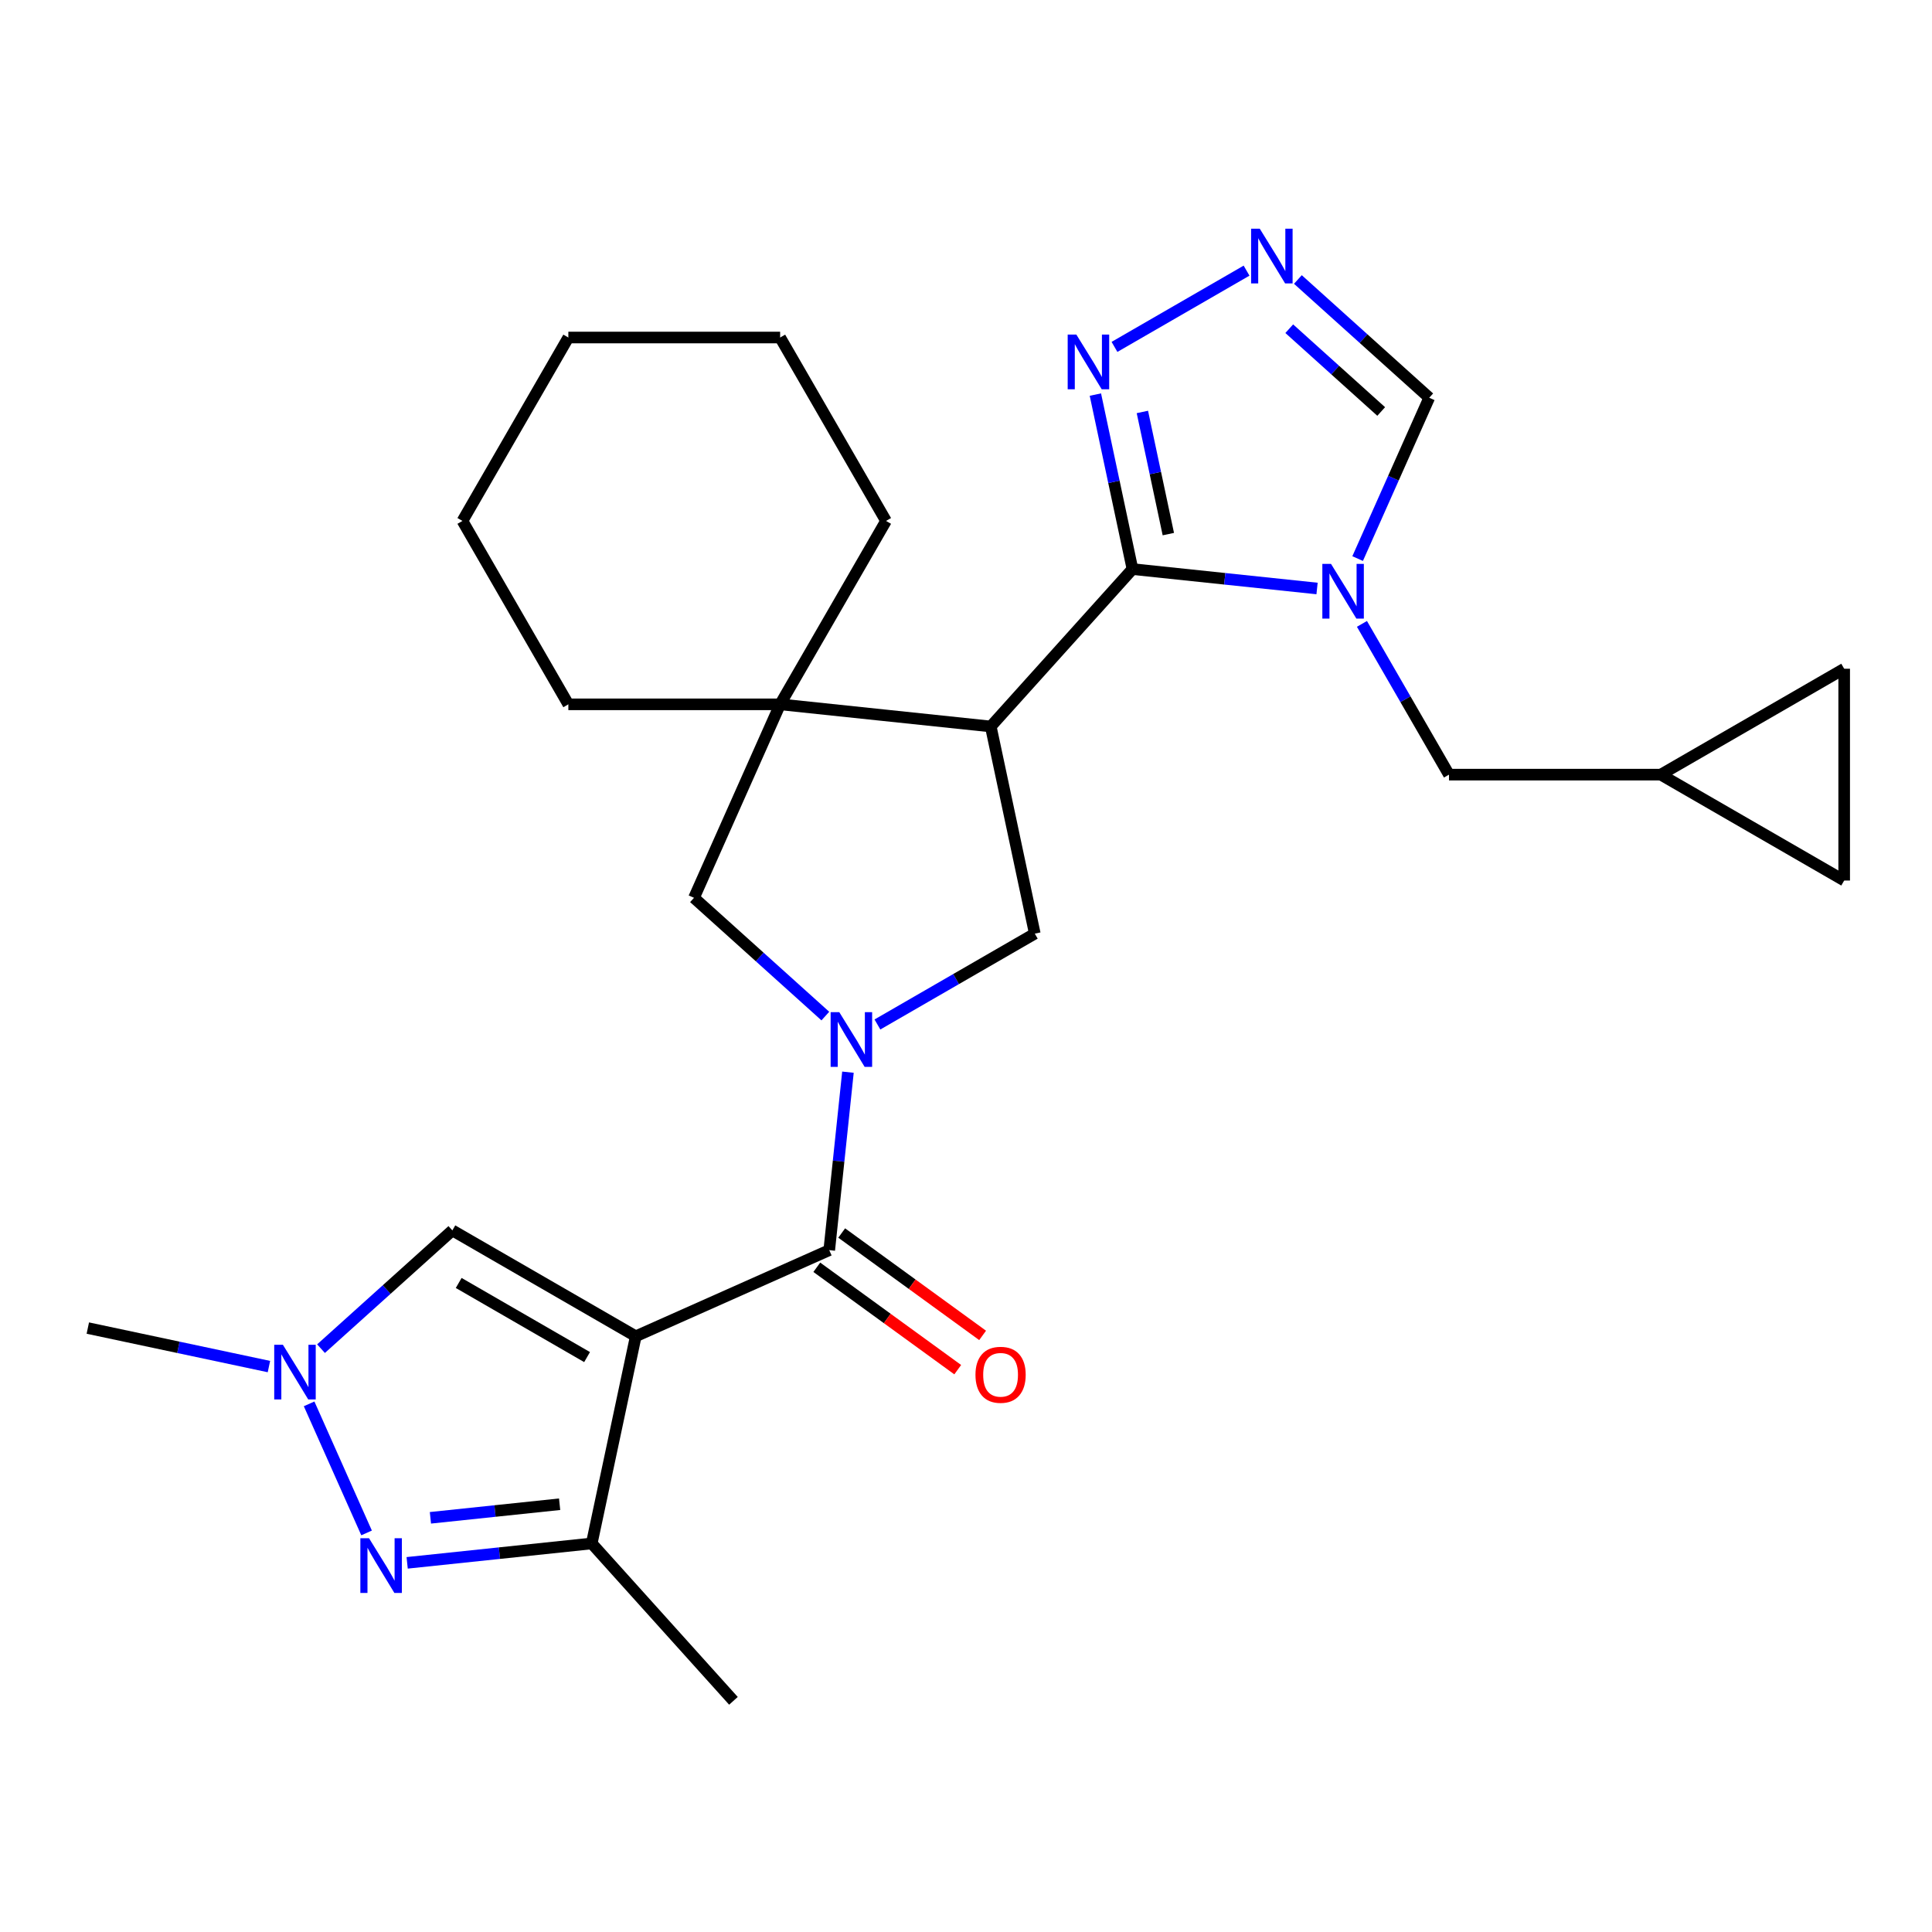 <?xml version='1.0' encoding='iso-8859-1'?>
<svg version='1.1' baseProfile='full'
              xmlns='http://www.w3.org/2000/svg'
                      xmlns:rdkit='http://www.rdkit.org/xml'
                      xmlns:xlink='http://www.w3.org/1999/xlink'
                  xml:space='preserve'
width='1000px' height='1000px' viewBox='0 0 1000 1000'>
<!-- END OF HEADER -->
<rect style='opacity:1.0;fill:#FFFFFF;stroke:none' width='1000' height='1000' x='0' y='0'> </rect>
<path class='bond-4' d='M 329.074,691.66 L 429.216,647.074' style='fill:none;fill-rule:evenodd;stroke:#000000;stroke-width:6px;stroke-linecap:butt;stroke-linejoin:miter;stroke-opacity:1' />
<path class='bond-6' d='M 329.074,691.66 L 306.283,798.884' style='fill:none;fill-rule:evenodd;stroke:#000000;stroke-width:6px;stroke-linecap:butt;stroke-linejoin:miter;stroke-opacity:1' />
<path class='bond-10' d='M 329.074,691.66 L 234.141,636.85' style='fill:none;fill-rule:evenodd;stroke:#000000;stroke-width:6px;stroke-linecap:butt;stroke-linejoin:miter;stroke-opacity:1' />
<path class='bond-10' d='M 303.872,702.425 L 237.419,664.058' style='fill:none;fill-rule:evenodd;stroke:#000000;stroke-width:6px;stroke-linecap:butt;stroke-linejoin:miter;stroke-opacity:1' />
<path class='bond-0' d='M 438.898,554.956 L 434.057,601.015' style='fill:none;fill-rule:evenodd;stroke:#0000FF;stroke-width:6px;stroke-linecap:butt;stroke-linejoin:miter;stroke-opacity:1' />
<path class='bond-0' d='M 434.057,601.015 L 429.216,647.074' style='fill:none;fill-rule:evenodd;stroke:#000000;stroke-width:6px;stroke-linecap:butt;stroke-linejoin:miter;stroke-opacity:1' />
<path class='bond-7' d='M 454.155,530.272 L 494.881,506.759' style='fill:none;fill-rule:evenodd;stroke:#0000FF;stroke-width:6px;stroke-linecap:butt;stroke-linejoin:miter;stroke-opacity:1' />
<path class='bond-7' d='M 494.881,506.759 L 535.607,483.246' style='fill:none;fill-rule:evenodd;stroke:#000000;stroke-width:6px;stroke-linecap:butt;stroke-linejoin:miter;stroke-opacity:1' />
<path class='bond-13' d='M 427.194,525.918 L 393.203,495.312' style='fill:none;fill-rule:evenodd;stroke:#0000FF;stroke-width:6px;stroke-linecap:butt;stroke-linejoin:miter;stroke-opacity:1' />
<path class='bond-13' d='M 393.203,495.312 L 359.211,464.706' style='fill:none;fill-rule:evenodd;stroke:#000000;stroke-width:6px;stroke-linecap:butt;stroke-linejoin:miter;stroke-opacity:1' />
<path class='bond-1' d='M 586.165,294.559 L 512.816,376.022' style='fill:none;fill-rule:evenodd;stroke:#000000;stroke-width:6px;stroke-linecap:butt;stroke-linejoin:miter;stroke-opacity:1' />
<path class='bond-3' d='M 586.165,294.559 L 633.934,299.58' style='fill:none;fill-rule:evenodd;stroke:#000000;stroke-width:6px;stroke-linecap:butt;stroke-linejoin:miter;stroke-opacity:1' />
<path class='bond-3' d='M 633.934,299.58 L 681.704,304.601' style='fill:none;fill-rule:evenodd;stroke:#0000FF;stroke-width:6px;stroke-linecap:butt;stroke-linejoin:miter;stroke-opacity:1' />
<path class='bond-11' d='M 586.165,294.559 L 576.566,249.398' style='fill:none;fill-rule:evenodd;stroke:#000000;stroke-width:6px;stroke-linecap:butt;stroke-linejoin:miter;stroke-opacity:1' />
<path class='bond-11' d='M 576.566,249.398 L 566.967,204.236' style='fill:none;fill-rule:evenodd;stroke:#0000FF;stroke-width:6px;stroke-linecap:butt;stroke-linejoin:miter;stroke-opacity:1' />
<path class='bond-11' d='M 604.73,276.453 L 598.011,244.84' style='fill:none;fill-rule:evenodd;stroke:#000000;stroke-width:6px;stroke-linecap:butt;stroke-linejoin:miter;stroke-opacity:1' />
<path class='bond-11' d='M 598.011,244.84 L 591.291,213.227' style='fill:none;fill-rule:evenodd;stroke:#0000FF;stroke-width:6px;stroke-linecap:butt;stroke-linejoin:miter;stroke-opacity:1' />
<path class='bond-2' d='M 512.816,376.022 L 535.607,483.246' style='fill:none;fill-rule:evenodd;stroke:#000000;stroke-width:6px;stroke-linecap:butt;stroke-linejoin:miter;stroke-opacity:1' />
<path class='bond-28' d='M 512.816,376.022 L 403.797,364.564' style='fill:none;fill-rule:evenodd;stroke:#000000;stroke-width:6px;stroke-linecap:butt;stroke-linejoin:miter;stroke-opacity:1' />
<path class='bond-14' d='M 702.709,289.117 L 721.239,247.496' style='fill:none;fill-rule:evenodd;stroke:#0000FF;stroke-width:6px;stroke-linecap:butt;stroke-linejoin:miter;stroke-opacity:1' />
<path class='bond-14' d='M 721.239,247.496 L 739.77,205.876' style='fill:none;fill-rule:evenodd;stroke:#000000;stroke-width:6px;stroke-linecap:butt;stroke-linejoin:miter;stroke-opacity:1' />
<path class='bond-15' d='M 704.941,322.918 L 727.468,361.934' style='fill:none;fill-rule:evenodd;stroke:#0000FF;stroke-width:6px;stroke-linecap:butt;stroke-linejoin:miter;stroke-opacity:1' />
<path class='bond-15' d='M 727.468,361.934 L 749.994,400.951' style='fill:none;fill-rule:evenodd;stroke:#000000;stroke-width:6px;stroke-linecap:butt;stroke-linejoin:miter;stroke-opacity:1' />
<path class='bond-19' d='M 422.773,655.942 L 459.244,682.44' style='fill:none;fill-rule:evenodd;stroke:#000000;stroke-width:6px;stroke-linecap:butt;stroke-linejoin:miter;stroke-opacity:1' />
<path class='bond-19' d='M 459.244,682.44 L 495.716,708.939' style='fill:none;fill-rule:evenodd;stroke:#FF0000;stroke-width:6px;stroke-linecap:butt;stroke-linejoin:miter;stroke-opacity:1' />
<path class='bond-19' d='M 435.659,638.206 L 472.131,664.704' style='fill:none;fill-rule:evenodd;stroke:#000000;stroke-width:6px;stroke-linecap:butt;stroke-linejoin:miter;stroke-opacity:1' />
<path class='bond-19' d='M 472.131,664.704 L 508.602,691.202' style='fill:none;fill-rule:evenodd;stroke:#FF0000;stroke-width:6px;stroke-linecap:butt;stroke-linejoin:miter;stroke-opacity:1' />
<path class='bond-5' d='M 210.745,808.925 L 258.514,803.904' style='fill:none;fill-rule:evenodd;stroke:#0000FF;stroke-width:6px;stroke-linecap:butt;stroke-linejoin:miter;stroke-opacity:1' />
<path class='bond-5' d='M 258.514,803.904 L 306.283,798.884' style='fill:none;fill-rule:evenodd;stroke:#000000;stroke-width:6px;stroke-linecap:butt;stroke-linejoin:miter;stroke-opacity:1' />
<path class='bond-5' d='M 222.784,785.615 L 256.222,782.101' style='fill:none;fill-rule:evenodd;stroke:#0000FF;stroke-width:6px;stroke-linecap:butt;stroke-linejoin:miter;stroke-opacity:1' />
<path class='bond-5' d='M 256.222,782.101 L 289.66,778.586' style='fill:none;fill-rule:evenodd;stroke:#000000;stroke-width:6px;stroke-linecap:butt;stroke-linejoin:miter;stroke-opacity:1' />
<path class='bond-27' d='M 189.74,793.441 L 159.997,726.638' style='fill:none;fill-rule:evenodd;stroke:#0000FF;stroke-width:6px;stroke-linecap:butt;stroke-linejoin:miter;stroke-opacity:1' />
<path class='bond-23' d='M 306.283,798.884 L 379.632,880.346' style='fill:none;fill-rule:evenodd;stroke:#000000;stroke-width:6px;stroke-linecap:butt;stroke-linejoin:miter;stroke-opacity:1' />
<path class='bond-8' d='M 403.797,364.564 L 359.211,464.706' style='fill:none;fill-rule:evenodd;stroke:#000000;stroke-width:6px;stroke-linecap:butt;stroke-linejoin:miter;stroke-opacity:1' />
<path class='bond-20' d='M 403.797,364.564 L 458.607,269.631' style='fill:none;fill-rule:evenodd;stroke:#000000;stroke-width:6px;stroke-linecap:butt;stroke-linejoin:miter;stroke-opacity:1' />
<path class='bond-21' d='M 403.797,364.564 L 294.178,364.564' style='fill:none;fill-rule:evenodd;stroke:#000000;stroke-width:6px;stroke-linecap:butt;stroke-linejoin:miter;stroke-opacity:1' />
<path class='bond-9' d='M 166.159,698.062 L 200.15,667.456' style='fill:none;fill-rule:evenodd;stroke:#0000FF;stroke-width:6px;stroke-linecap:butt;stroke-linejoin:miter;stroke-opacity:1' />
<path class='bond-9' d='M 200.15,667.456 L 234.141,636.85' style='fill:none;fill-rule:evenodd;stroke:#000000;stroke-width:6px;stroke-linecap:butt;stroke-linejoin:miter;stroke-opacity:1' />
<path class='bond-22' d='M 139.198,707.335 L 92.326,697.372' style='fill:none;fill-rule:evenodd;stroke:#0000FF;stroke-width:6px;stroke-linecap:butt;stroke-linejoin:miter;stroke-opacity:1' />
<path class='bond-22' d='M 92.326,697.372 L 45.455,687.409' style='fill:none;fill-rule:evenodd;stroke:#000000;stroke-width:6px;stroke-linecap:butt;stroke-linejoin:miter;stroke-opacity:1' />
<path class='bond-12' d='M 576.855,179.553 L 645.216,140.085' style='fill:none;fill-rule:evenodd;stroke:#0000FF;stroke-width:6px;stroke-linecap:butt;stroke-linejoin:miter;stroke-opacity:1' />
<path class='bond-30' d='M 671.788,144.664 L 705.779,175.27' style='fill:none;fill-rule:evenodd;stroke:#0000FF;stroke-width:6px;stroke-linecap:butt;stroke-linejoin:miter;stroke-opacity:1' />
<path class='bond-30' d='M 705.779,175.27 L 739.77,205.876' style='fill:none;fill-rule:evenodd;stroke:#000000;stroke-width:6px;stroke-linecap:butt;stroke-linejoin:miter;stroke-opacity:1' />
<path class='bond-30' d='M 667.315,170.138 L 691.109,191.563' style='fill:none;fill-rule:evenodd;stroke:#0000FF;stroke-width:6px;stroke-linecap:butt;stroke-linejoin:miter;stroke-opacity:1' />
<path class='bond-30' d='M 691.109,191.563 L 714.903,212.987' style='fill:none;fill-rule:evenodd;stroke:#000000;stroke-width:6px;stroke-linecap:butt;stroke-linejoin:miter;stroke-opacity:1' />
<path class='bond-16' d='M 749.994,400.951 L 859.613,400.951' style='fill:none;fill-rule:evenodd;stroke:#000000;stroke-width:6px;stroke-linecap:butt;stroke-linejoin:miter;stroke-opacity:1' />
<path class='bond-17' d='M 859.613,400.951 L 954.545,346.141' style='fill:none;fill-rule:evenodd;stroke:#000000;stroke-width:6px;stroke-linecap:butt;stroke-linejoin:miter;stroke-opacity:1' />
<path class='bond-18' d='M 859.613,400.951 L 954.545,455.76' style='fill:none;fill-rule:evenodd;stroke:#000000;stroke-width:6px;stroke-linecap:butt;stroke-linejoin:miter;stroke-opacity:1' />
<path class='bond-31' d='M 954.545,346.141 L 954.545,455.76' style='fill:none;fill-rule:evenodd;stroke:#000000;stroke-width:6px;stroke-linecap:butt;stroke-linejoin:miter;stroke-opacity:1' />
<path class='bond-25' d='M 458.607,269.631 L 403.797,174.698' style='fill:none;fill-rule:evenodd;stroke:#000000;stroke-width:6px;stroke-linecap:butt;stroke-linejoin:miter;stroke-opacity:1' />
<path class='bond-24' d='M 294.178,364.564 L 239.369,269.631' style='fill:none;fill-rule:evenodd;stroke:#000000;stroke-width:6px;stroke-linecap:butt;stroke-linejoin:miter;stroke-opacity:1' />
<path class='bond-26' d='M 239.369,269.631 L 294.178,174.698' style='fill:none;fill-rule:evenodd;stroke:#000000;stroke-width:6px;stroke-linecap:butt;stroke-linejoin:miter;stroke-opacity:1' />
<path class='bond-29' d='M 403.797,174.698 L 294.178,174.698' style='fill:none;fill-rule:evenodd;stroke:#000000;stroke-width:6px;stroke-linecap:butt;stroke-linejoin:miter;stroke-opacity:1' />
<path  class='atom-1' d='M 434.414 523.895
L 443.694 538.895
Q 444.614 540.375, 446.094 543.055
Q 447.574 545.735, 447.654 545.895
L 447.654 523.895
L 451.414 523.895
L 451.414 552.215
L 447.534 552.215
L 437.574 535.815
Q 436.414 533.895, 435.174 531.695
Q 433.974 529.495, 433.614 528.815
L 433.614 552.215
L 429.934 552.215
L 429.934 523.895
L 434.414 523.895
' fill='#0000FF'/>
<path  class='atom-4' d='M 688.924 291.858
L 698.204 306.858
Q 699.124 308.338, 700.604 311.018
Q 702.084 313.698, 702.164 313.858
L 702.164 291.858
L 705.924 291.858
L 705.924 320.178
L 702.044 320.178
L 692.084 303.778
Q 690.924 301.858, 689.684 299.658
Q 688.484 297.458, 688.124 296.778
L 688.124 320.178
L 684.444 320.178
L 684.444 291.858
L 688.924 291.858
' fill='#0000FF'/>
<path  class='atom-6' d='M 191.004 796.182
L 200.284 811.182
Q 201.204 812.662, 202.684 815.342
Q 204.164 818.022, 204.244 818.182
L 204.244 796.182
L 208.004 796.182
L 208.004 824.502
L 204.124 824.502
L 194.164 808.102
Q 193.004 806.182, 191.764 803.982
Q 190.564 801.782, 190.204 801.102
L 190.204 824.502
L 186.524 824.502
L 186.524 796.182
L 191.004 796.182
' fill='#0000FF'/>
<path  class='atom-10' d='M 146.418 696.04
L 155.698 711.04
Q 156.618 712.52, 158.098 715.2
Q 159.578 717.88, 159.658 718.04
L 159.658 696.04
L 163.418 696.04
L 163.418 724.36
L 159.538 724.36
L 149.578 707.96
Q 148.418 706.04, 147.178 703.84
Q 145.978 701.64, 145.618 700.96
L 145.618 724.36
L 141.938 724.36
L 141.938 696.04
L 146.418 696.04
' fill='#0000FF'/>
<path  class='atom-12' d='M 557.114 173.176
L 566.394 188.176
Q 567.314 189.656, 568.794 192.336
Q 570.274 195.016, 570.354 195.176
L 570.354 173.176
L 574.114 173.176
L 574.114 201.496
L 570.234 201.496
L 560.274 185.096
Q 559.114 183.176, 557.874 180.976
Q 556.674 178.776, 556.314 178.096
L 556.314 201.496
L 552.634 201.496
L 552.634 173.176
L 557.114 173.176
' fill='#0000FF'/>
<path  class='atom-13' d='M 652.047 118.366
L 661.327 133.366
Q 662.247 134.846, 663.727 137.526
Q 665.207 140.206, 665.287 140.366
L 665.287 118.366
L 669.047 118.366
L 669.047 146.686
L 665.167 146.686
L 655.207 130.286
Q 654.047 128.366, 652.807 126.166
Q 651.607 123.966, 651.247 123.286
L 651.247 146.686
L 647.567 146.686
L 647.567 118.366
L 652.047 118.366
' fill='#0000FF'/>
<path  class='atom-20' d='M 504.9 711.586
Q 504.9 704.786, 508.26 700.986
Q 511.62 697.186, 517.9 697.186
Q 524.18 697.186, 527.54 700.986
Q 530.9 704.786, 530.9 711.586
Q 530.9 718.466, 527.5 722.386
Q 524.1 726.266, 517.9 726.266
Q 511.66 726.266, 508.26 722.386
Q 504.9 718.506, 504.9 711.586
M 517.9 723.066
Q 522.22 723.066, 524.54 720.186
Q 526.9 717.266, 526.9 711.586
Q 526.9 706.026, 524.54 703.226
Q 522.22 700.386, 517.9 700.386
Q 513.58 700.386, 511.22 703.186
Q 508.9 705.986, 508.9 711.586
Q 508.9 717.306, 511.22 720.186
Q 513.58 723.066, 517.9 723.066
' fill='#FF0000'/>
</svg>
